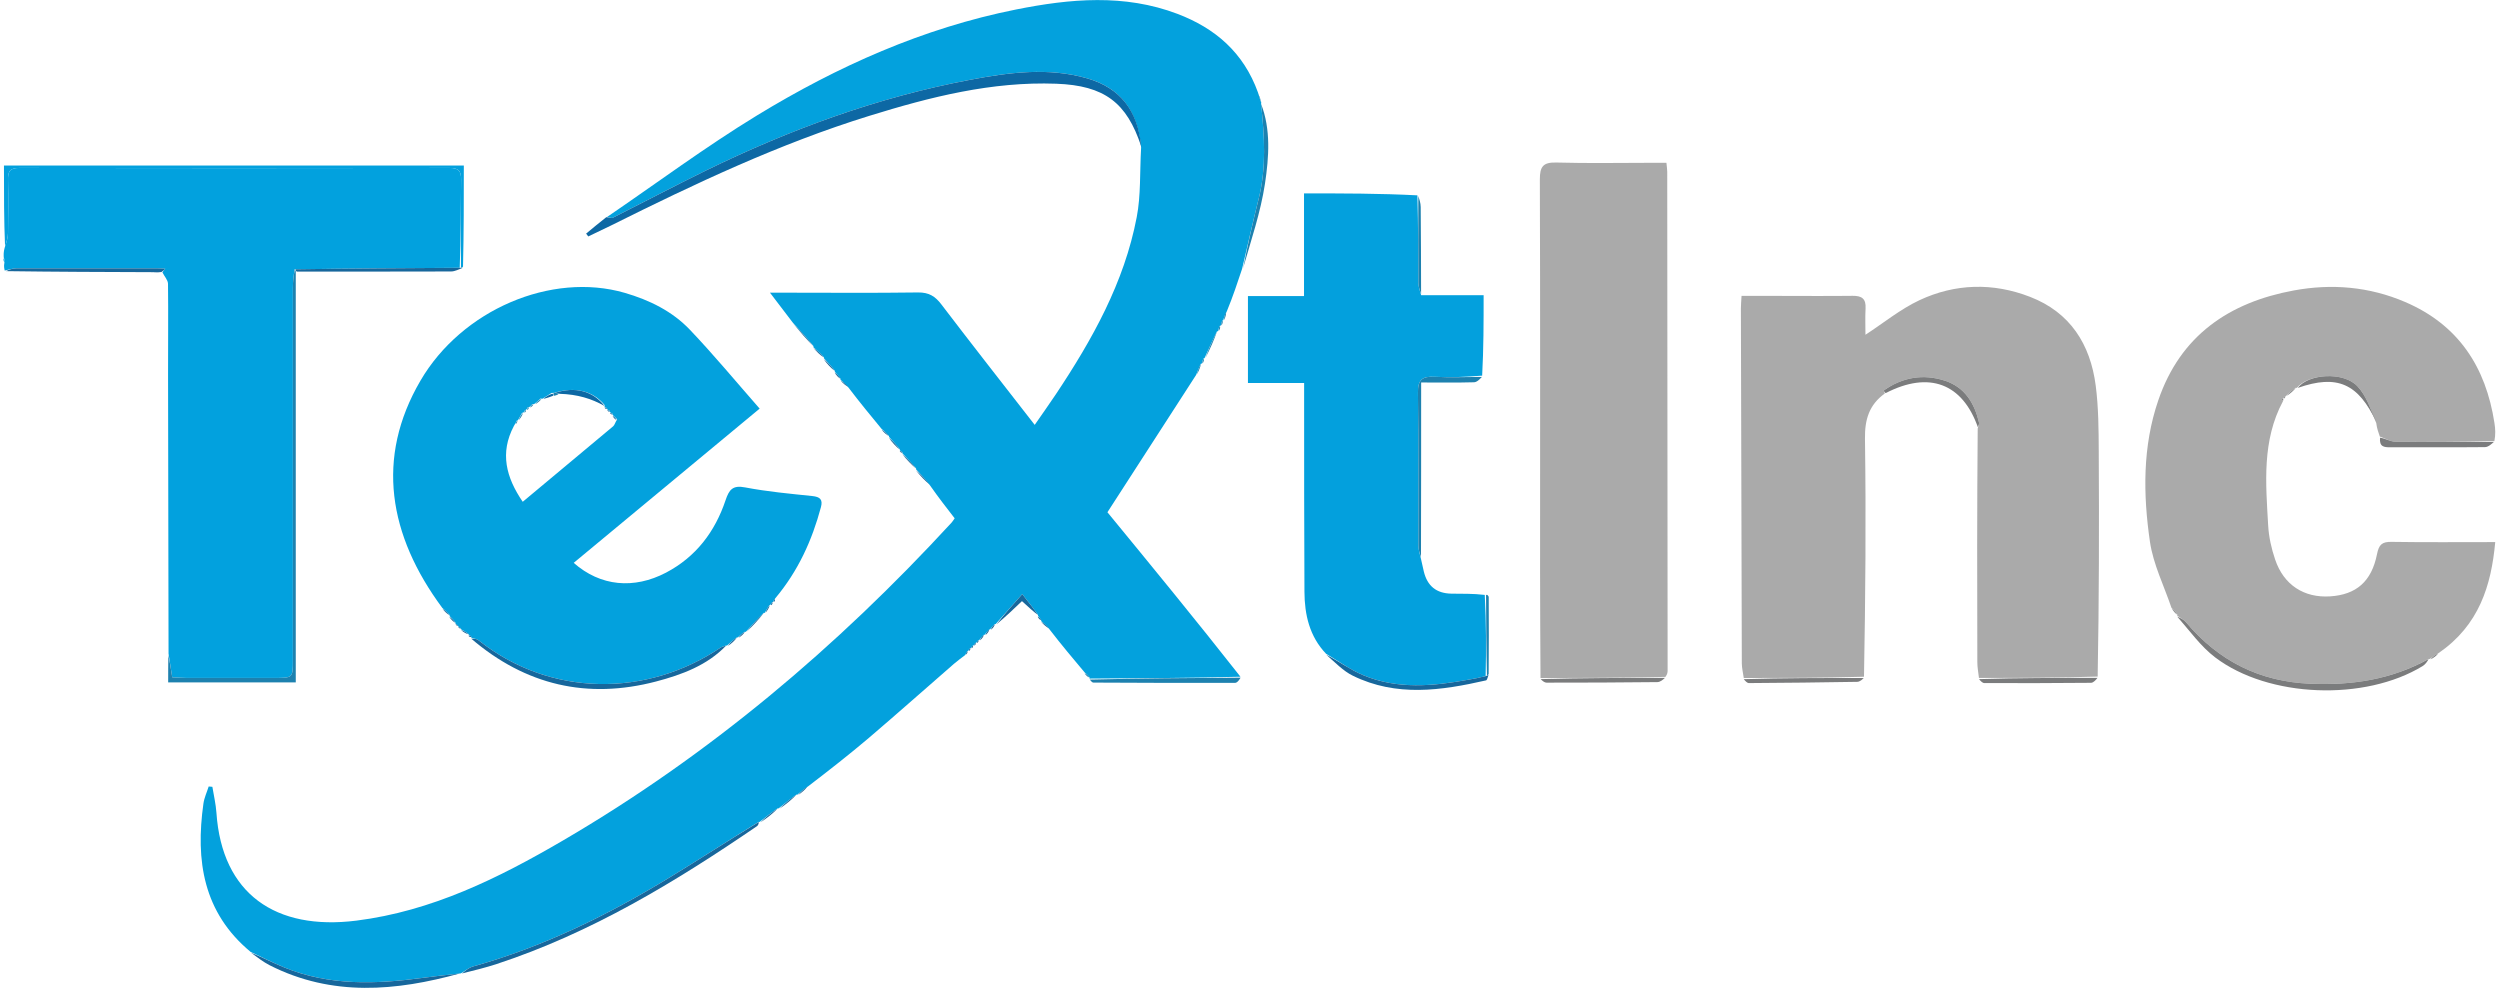 <?xml version="1.0" encoding="UTF-8"?> <svg xmlns="http://www.w3.org/2000/svg" version="1.2" viewBox="0 0 461 183" width="461" height="183"><style> .s0 { fill: #03a1dd } .s1 { fill: #aaaaaa } .s2 { fill: #02a1de } .s3 { fill: #03a0dd } .s4 { fill: #0d68a4 } .s5 { fill: #1d81af } .s6 { fill: #7b7c7d } .s7 { fill: #17679c } </style><path class="s0" d="m220.57 69.13c-5.4 8.36-10.8 16.72-16.36 25.33 8.07 9.83 16.41 19.99 24.53 30.33-9.42 0.24-18.63 0.29-27.84 0.34 0 0 0-0.05 0.02-0.2-0.29-0.41-0.6-0.67-0.91-0.93-2.14-2.55-4.29-5.1-6.51-7.98-0.56-0.72-1.05-1.11-1.54-1.51 0 0 0.04-0.01 0.04-0.16-0.2-0.36-0.4-0.58-0.61-0.8 0 0 0.06-0.02 0.03-0.16-0.9-1.27-1.78-2.39-2.92-3.83-1.84 2.07-3.38 3.81-4.93 5.55 0 0-0.01-0.05-0.15-0.03-0.37 0.36-0.62 0.69-0.87 1.01 0 0-0.01-0.04-0.14-0.02-0.38 0.36-0.62 0.68-0.86 1.01 0 0-0.02-0.05-0.15-0.02-0.38 0.36-0.62 0.68-0.86 1.01 0 0-0.03-0.04-0.14-0.01-0.2 0.18-0.29 0.33-0.38 0.49 0 0-0.01-0.04-0.13 0-0.2 0.19-0.28 0.34-0.37 0.49 0 0-0.01-0.03-0.13 0-0.2 0.2-0.28 0.35-0.37 0.5 0 0-0.01-0.03-0.13 0-0.2 0.19-0.28 0.35-0.37 0.5 0 0-0.02-0.03-0.15 0.04-0.21 0.27-0.28 0.48-0.36 0.69-0.7 0.54-1.42 1.05-2.09 1.63-5.23 4.55-10.41 9.15-15.68 13.65-3.57 3.03-7.26 5.92-11.22 8.95-0.88 0.56-1.44 1.05-2 1.55 0 0 0.01-0.04-0.15-0.03-1.22 0.86-2.27 1.72-3.32 2.57 0 0 0.04-0.03-0.13-0.04-1.24 0.84-2.31 1.69-3.38 2.54 0 0 0.04-0.03-0.13-0.04-5.55 3.4-10.89 6.88-16.33 10.19-11.43 6.98-23.37 12.85-36.33 16.47-0.81 0.23-1.52 0.85-2.27 1.29 0 0 0.01-0.02-0.2 0.01-2.42 0.28-4.64 0.51-6.84 0.81-8.63 1.17-17.19 1.48-25.47-1.9-2.13-0.87-4.17-1.92-6.26-2.89-8.75-7.25-10.18-16.85-8.7-27.35 0.15-1.07 0.64-2.1 0.97-3.15q0.34 0.03 0.68 0.06c0.26 1.6 0.64 3.2 0.75 4.81 1.03 14.94 10.91 21.73 25.78 19.87 13.94-1.75 26.22-7.83 38.12-14.78 26.97-15.75 50.56-35.69 71.67-58.63 0.17-0.18 0.29-0.4 0.56-0.78-1.47-1.89-2.97-3.82-4.54-6.06-0.91-1.21-1.75-2.09-2.59-2.98 0 0 0.05-0.01 0.02-0.16-0.87-1.03-1.71-1.92-2.55-2.81 0 0 0.05-0.03 0.03-0.15-0.18-0.2-0.34-0.29-0.5-0.38 0 0 0.05 0.03 0.05-0.13-0.68-0.89-1.36-1.63-2.05-2.37 0 0 0.05 0 0.03-0.14-0.48-0.54-0.94-0.94-1.4-1.34-1.99-2.41-3.98-4.83-6.06-7.56-0.55-0.71-1.04-1.1-1.52-1.49 0 0 0.04-0.01 0.04-0.16-0.36-0.54-0.72-0.93-1.09-1.31 0 0 0.05 0.02 0.05-0.14-0.68-0.89-1.36-1.62-2.05-2.35 0 0 0.03 0.04 0.04-0.13-0.66-0.75-1.32-1.33-1.98-1.91 0 0 0.03-0.01 0.04-0.18-1.25-1.54-2.52-2.92-3.79-4.3-1.33-1.75-2.66-3.49-4.24-5.56 0.94 0 1.64 0 2.33 0 8.32 0 16.65 0.08 24.98-0.04 1.99-0.02 3.15 0.69 4.3 2.21 5.6 7.35 11.3 14.61 17.21 22.21 1.4-2.02 2.67-3.81 3.89-5.63 6.72-10.09 12.62-20.61 14.92-32.67 0.78-4.03 0.55-8.26 0.81-12.83-0.58-6.79-3.85-10.99-9.87-12.75-7.22-2.1-14.53-1.11-21.68 0.25-17.05 3.22-33.23 9.16-48.79 16.77-5.73 2.81-11.37 5.79-17.07 8.66-0.26 0.13-0.7-0.09-1.05-0.15 9.2-6.27 18.15-12.93 27.64-18.72 14.83-9.04 30.59-16.1 47.77-19.53 9.96-1.99 19.96-2.91 29.76 0.81 6.9 2.63 12.18 7.07 14.86 14.55 0.21 0.86 0.4 1.36 0.6 1.87 0 0-0.05-0.01-0.05 0.19 0.63 5.97 1 11.71-0.43 17.43-1.08 4.31-2.05 8.65-3.07 12.98-0.85 2.55-1.69 5.1-2.82 7.84-0.4 0.68-0.53 1.16-0.65 1.65 0 0-0.04-0.04-0.16 0.03-0.19 0.37-0.25 0.67-0.31 0.98 0 0-0.05-0.06-0.17 0.01-0.2 0.38-0.26 0.68-0.33 0.99 0 0-0.06-0.02-0.2 0.04-0.85 1.69-1.57 3.33-2.3 4.96 0 0-0.04-0.07-0.16 0.01-0.2 0.38-0.27 0.69-0.35 0.99 0 0-0.06-0.04-0.17 0.01-0.36 0.72-0.61 1.38-0.85 2.04z"></path><path class="s0" d="m81.56 112.1c-9.91-13.38-12.35-27.66-4.03-41.9 7.62-13.07 24.15-20.12 37.67-16.2 4.55 1.32 8.77 3.39 12.03 6.82 4.4 4.62 8.48 9.55 12.85 14.53-11.68 9.69-22.96 19.04-34.29 28.44 4.94 4.35 11.11 4.9 17.03 1.8 5.53-2.91 9.02-7.54 10.97-13.34 0.66-1.97 1.32-2.82 3.63-2.37 4.08 0.78 8.24 1.16 12.37 1.59 1.43 0.15 1.97 0.64 1.59 2.05-1.63 6.08-4.16 11.72-8.43 16.82-0.28 0.37-0.35 0.54-0.43 0.7 0 0 0-0.04-0.12 0.01-0.2 0.21-0.28 0.37-0.36 0.53 0 0 0.02-0.05-0.13-0.01-0.39 0.52-0.64 0.99-0.89 1.46 0 0-0.02-0.03-0.18-0.03-1.21 1.18-2.27 2.36-3.33 3.53 0 0-0.01-0.03-0.17-0.04-0.54 0.35-0.93 0.71-1.31 1.07 0 0 0.02-0.03-0.14-0.03-0.73 0.51-1.29 1.02-1.86 1.54 0 0 0.03-0.03-0.14-0.04-0.47 0.14-0.79 0.24-1.06 0.42-13.54 9.11-31.3 9.17-44.6-1.39-0.34-0.27-0.88-0.31-1.33-0.46q0.01 0 0.01-0.19c-0.17-0.2-0.33-0.27-0.5-0.35 0 0 0.05 0.04 0.01-0.12-0.51-0.41-0.98-0.67-1.45-0.92 0 0 0.03-0.02 0-0.14-0.18-0.21-0.34-0.29-0.5-0.37 0 0 0.03-0.01 0-0.13-0.18-0.21-0.34-0.29-0.5-0.37 0 0 0.03-0.01 0.04-0.17-0.38-0.52-0.76-0.9-1.14-1.27 0 0 0.06-0.01 0.05-0.15-0.46-0.53-0.91-0.92-1.36-1.32zm30.93-36.09c0 0-0.01 0.03-0.06-0.24q-0.25-0.12-0.44-0.26c0 0-0.01 0.03-0.06-0.24q-0.25-0.13-0.43-0.24c0 0-0.04 0.02-0.01-0.34-2.17-2.63-5.46-3.44-9.28-2.25 0 0-0.14 0.01-0.5 0.02q-0.85 0.55-1.67 1.06c0 0 0 0.04-0.36-0.04q-0.57 0.54-1.18 1.03c0 0 0.03 0.02-0.3-0.02q-0.29 0.33-0.65 0.62c0 0 0.06-0.01-0.23 0-0.08 0.17-0.16 0.33-0.3 0.43 0 0 0.08 0.04-0.2 0.07-0.08 0.17-0.16 0.33-0.26 0.41 0 0 0.05 0.07-0.29 0.1q-0.37 0.71-0.77 1.38c0 0 0.03 0.01-0.23 0.07-0.09 0.23-0.18 0.47-0.52 1-2.61 4.94-1.44 9.46 1.64 13.96q8.36-6.95 16.67-13.92c0.28-0.23 0.36-0.7 0.74-1.28q-0.43-0.39-0.83-0.82c0 0 0.01 0.03-0.05-0.24q-0.24-0.12-0.43-0.26z"></path><path class="s1" d="m347.56 72.56c-2.87 2.06-3.71 4.77-3.66 8.34 0.21 14.55 0.09 29.12-0.18 43.89-7.57 0.22-14.87 0.23-22.17 0.24-0.12-0.9-0.35-1.8-0.36-2.7q-0.1-32.74-0.17-65.47c0-0.65 0.07-1.3 0.12-2.3 1.98 0 3.86 0 5.75 0 4.91 0 9.83 0.05 14.74-0.01 1.69-0.02 2.48 0.54 2.38 2.31-0.09 1.71-0.02 3.43-0.02 4.87 3.31-2.15 6.42-4.71 9.95-6.37 6.6-3.09 13.56-3.27 20.38-0.63 7.42 2.86 11.14 8.75 12.13 16.37 0.52 4.02 0.54 8.13 0.56 12.2 0.08 13.74 0.06 27.49-0.2 41.46-7.48 0.24-14.68 0.25-21.89 0.25-0.11-0.98-0.3-1.95-0.3-2.93-0.04-14.23-0.06-28.47 0.07-43.07 0.18-0.61 0.29-0.87 0.24-1.09-0.84-3.58-2.62-6.52-6.26-7.71-3.99-1.31-7.82-0.67-11.29 1.78-0.05 0.03 0.11 0.37 0.18 0.57z"></path><path class="s2" d="m31.08 120.55q-0.05-25.74-0.09-51.48c-0.01-5.58 0.06-11.16-0.01-16.74-0.01-0.68-0.65-1.34-1.03-2.11 0.16-0.29 0.35-0.48 0.54-0.66-0.5-0.03-1-0.08-1.49-0.08q-13-0.02-25.99 0c-0.71 0.01-1.42 0.27-2.14 0.41-0.09-0.4-0.18-0.81-0.07-1.37 0.11-0.46 0-0.75-0.11-1.05-0.02-0.51-0.05-1.01 0.18-1.82 0.38-1.11 0.6-1.91 0.61-2.71 0.04-3.24 0.08-6.49 0-9.73-0.04-1.53 0.3-2.24 2.04-2.24q39.69 0.07 79.37 0c1.63 0 2.16 0.52 2.14 2.15-0.08 5.4-0.03 10.81-0.26 16.26-10.25 0.08-20.27 0.11-30.44 0.29-0.2 1.22-0.32 2.29-0.32 3.36q-0.01 34.34 0 68.67c0 3.3 0 3.31-3.41 3.31q-8.11 0.01-16.23 0c-0.89-0.01-1.77-0.08-2.61-0.11-0.25-1.62-0.47-2.98-0.68-4.35z"></path><path class="s1" d="m438.84 80.5c-0.26-0.74-0.53-1.47-0.66-2.49-1.03-2.48-1.81-5.04-3.47-6.79-2.59-2.75-9.1-2.29-11.19 0.32 0 0-0.02-0.03-0.19-0.04-0.71 0.51-1.27 1.02-1.82 1.54 0 0-0.01-0.03-0.11 0.02-0.2 0.19-0.3 0.33-0.4 0.48 0 0 0.01-0.04-0.07 0-0.12 0.08-0.21 0.16-0.2 0.17q0.12 0.14 0.25 0.27c-3.9 7.28-3.17 15.13-2.73 22.91 0.12 2.12 0.6 4.28 1.29 6.3 1.58 4.68 5.34 7.09 10.13 6.78 4.8-0.31 7.64-2.71 8.65-7.78 0.35-1.77 0.92-2.3 2.69-2.27 6.21 0.1 12.43 0.04 19.11 0.04-0.73 8.05-3 15.34-10.42 20.45-0.76 0.44-1.23 0.79-1.69 1.13 0 0-0.01-0.04-0.17-0.03-6.9 3.82-14.16 4.89-21.79 4.57-9.38-0.38-16.93-4.2-22.93-11.31-0.43-0.52-1.1-0.84-1.66-1.25 0 0 0.03-0.02 0.05-0.18-0.35-0.52-0.72-0.89-1.09-1.26-1.37-4.05-3.36-8.01-3.97-12.18-1.27-8.73-1.38-17.56 1.54-26.09 4.08-11.95 13.06-18.05 24.98-20.25 6.98-1.29 13.91-0.71 20.52 2.12 9.87 4.22 14.91 12.02 16.49 22.35 0.17 1.06 0.22 2.13-0.02 3.33-6.31 0.14-12.27 0.18-18.23 0.09-0.97-0.01-1.92-0.62-2.89-0.95z"></path><path class="s3" d="m244.54 120.57c-3.07-3.21-3.98-7.21-4-11.46-0.07-11.91-0.05-23.83-0.06-35.74 0-0.83 0-1.65 0-2.74-3.47 0-6.84 0-10.36 0 0-5.45 0-10.63 0-16.03 3.43 0 6.73 0 10.34 0 0-6.39 0-12.58 0-18.94 7.12 0 13.93 0 20.91 0.36 0.16 5.63 0.13 10.89 0.18 16.15 0 0.76 0.33 1.52 0.51 2.27 3.74 0 7.47 0 11.52 0 0 5 0 9.8-0.27 14.83-3.11 0.24-5.95 0.37-8.77 0.21-2.23-0.12-3.11 0.51-3.07 2.92 0.12 9.41 0.04 18.82 0.08 28.24 0 0.78 0.3 1.57 0.46 2.35q0.26 1.2 0.54 2.39c0.65 2.68 2.31 4.04 5.09 4.09 1.98 0.03 3.95-0.03 6.15 0.23 0.26 5.13 0.28 9.97 0.16 14.96-1.13 0.31-2.1 0.49-3.08 0.66-6.57 1.2-13.17 1.85-19.53-0.83-2.39-1.01-4.54-2.59-6.8-3.92z"></path><path class="s1" d="m284.07 125.04c-0.03-6.5-0.08-12.99-0.08-19.49 0-24.15 0.04-48.3-0.04-72.45-0.01-2.36 0.58-3.2 3.05-3.13 5.9 0.17 11.82 0.05 17.73 0.05 0.81 0 1.62 0 2.56 0 0.07 0.73 0.15 1.21 0.15 1.69q0.04 45.97 0.07 91.94c0 0.33-0.04 0.66-0.4 1.17-7.91 0.18-15.47 0.2-23.04 0.22z"></path><path class="s4" d="m111.8 40.05c0.51 0.01 0.95 0.23 1.21 0.1 5.7-2.87 11.34-5.85 17.07-8.66 15.56-7.61 31.74-13.55 48.79-16.77 7.15-1.36 14.46-2.35 21.68-0.25 6.02 1.76 9.29 5.96 9.89 12.53-2.65-8.07-6.76-11.23-15.66-11.56-11.9-0.44-23.24 2.44-34.47 5.92-16.56 5.13-32.17 12.51-47.63 20.22q-2.09 1.02-4.2 2.02-0.2-0.26-0.4-0.52c1.19-0.99 2.38-1.98 3.72-3.03z"></path><path class="s5" d="m31.04 120.78c0.25 1.14 0.47 2.5 0.72 4.12 0.84 0.03 1.72 0.1 2.61 0.11q8.12 0.01 16.23 0c3.41 0 3.41-0.01 3.41-3.31q-0.01-34.33 0-68.67 0-1.61 0.34-3.22c0.17 0.09 0.18 0.19 0.19 0.28 0 25.19 0 50.38 0 75.74-7.9 0-15.51 0-23.53 0 0-1.59 0-3.21 0.03-5.05z"></path><path class="s6" d="m401.48 113.7c0.54 0.23 1.21 0.55 1.64 1.07 6 7.11 13.55 10.93 22.93 11.31 7.63 0.32 14.89-0.75 21.8-4.56-0.24 0.44-0.6 0.99-1.11 1.3-10.64 6.51-28.4 5.89-38.27-1.6-2.65-2.02-4.67-4.88-6.99-7.52z"></path><path class="s3" d="m85 49.34c0-5.41-0.05-10.82 0.03-16.22 0.02-1.63-0.51-2.15-2.14-2.15q-39.68 0.07-79.37 0c-1.74 0-2.08 0.71-2.04 2.24 0.08 3.24 0.04 6.49 0 9.73-0.01 0.8-0.23 1.6-0.55 2.52-0.2-4.85-0.2-9.82-0.2-14.93 28.38 0 56.42 0 84.8 0 0 6.17 0 12.29-0.15 18.64-0.16 0.22-0.38 0.17-0.38 0.17z"></path><path class="s7" d="m85.18 179.51c0.55-0.45 1.26-1.07 2.07-1.3 12.96-3.62 24.9-9.49 36.33-16.47 5.44-3.31 10.78-6.79 16.34-10.17 0.01 0.28-0.11 0.62-0.34 0.78-15.04 10.28-30.54 19.68-47.98 25.41-2.04 0.67-4.14 1.18-6.42 1.75z"></path><path class="s7" d="m86.9 117.77c0.45-0.02 0.99 0.02 1.33 0.29 13.3 10.56 31.06 10.5 44.6 1.39 0.27-0.18 0.59-0.28 1.07-0.4-3.48 3.63-8.13 5.36-12.93 6.62-12.66 3.32-24.03 0.69-34.07-7.9z"></path><path class="s7" d="m46.3 175.69c2 0.81 4.04 1.86 6.17 2.73 8.28 3.38 16.84 3.07 25.47 1.9 2.2-0.3 4.42-0.53 6.85-0.81-11.7 3.23-23.54 4.34-35.07-1.52-1.17-0.6-2.22-1.42-3.42-2.3z"></path><path class="s7" d="m244.56 120.73c2.24 1.17 4.39 2.75 6.78 3.76 6.36 2.68 12.96 2.03 19.53 0.83 0.98-0.17 1.95-0.35 3.17-0.67 0.25-0.15 0.44-0.18 0.44-0.17q0 0 0 0c-0.15 0.34-0.24 0.93-0.45 0.98-8.26 1.89-16.54 3.08-24.55-0.85-1.81-0.88-3.28-2.46-4.92-3.88z"></path><path class="s5" d="m262.03 102.76c-0.18-0.55-0.48-1.34-0.48-2.12-0.04-9.42 0.04-18.83-0.08-28.24-0.04-2.41 0.84-3.04 3.07-2.92 2.82 0.16 5.66 0.03 8.73 0.02-0.33 0.34-0.88 0.97-1.45 0.99-3.15 0.09-6.31 0.04-9.76 0.04 0 10.76 0 21.38-0.03 32.23z"></path><path class="s5" d="m200.95 125.32c9.16-0.24 18.37-0.29 27.82-0.36-0.19 0.32-0.6 0.96-1.02 0.96q-13.06 0.03-26.13-0.05c-0.2 0-0.41-0.23-0.67-0.55z"></path><path class="s5" d="m229.21 49.51c0.85-4.26 1.82-8.6 2.9-12.91 1.43-5.72 1.06-11.46 0.43-17.45 1.82 4.69 1.46 9.8 0.72 14.73-0.8 5.27-2.55 10.39-4.05 15.63z"></path><path class="s6" d="m284.09 125.23c7.55-0.21 15.11-0.23 22.93-0.23-0.3 0.28-0.85 0.78-1.41 0.78q-10.22 0.11-20.43 0.1c-0.36 0-0.71-0.29-1.09-0.65z"></path><path class="s6" d="m347.72 72.49c-0.23-0.13-0.39-0.47-0.34-0.5 3.47-2.45 7.3-3.09 11.29-1.78 3.64 1.19 5.42 4.13 6.26 7.71 0.05 0.22-0.06 0.48-0.21 0.86-2.84-8.06-8.98-10.44-17-6.29z"></path><path class="s6" d="m364.93 125.23c7.2-0.22 14.4-0.23 21.84-0.23-0.23 0.31-0.71 0.9-1.18 0.91q-9.83 0.09-19.67 0.05c-0.33 0-0.66-0.33-0.99-0.73z"></path><path class="s6" d="m438.88 80.71c0.93 0.12 1.88 0.73 2.85 0.74 5.96 0.09 11.92 0.05 18.12 0.06-0.38 0.33-0.99 0.93-1.61 0.94-5.83 0.06-11.66 0.01-17.49 0.03-1.14 0-2.03-0.08-1.87-1.77z"></path><path class="s6" d="m321.55 125.24c7.3-0.22 14.6-0.23 22.13-0.21-0.25 0.25-0.72 0.69-1.2 0.7q-9.98 0.17-19.97 0.23c-0.32 0.01-0.64-0.33-0.96-0.72z"></path><path class="s6" d="m423.71 71.53c1.9-2.6 8.41-3.06 11-0.31 1.66 1.75 2.44 4.31 3.48 6.62-3.31-7.1-7.19-8.87-14.48-6.31z"></path><path class="s7" d="m84.77 49.38c0.23-0.04 0.45 0.01 0.57 0.01-0.65 0.23-1.41 0.67-2.18 0.67-9.38 0.04-18.77 0.01-28.39 0.02-0.24-0.08-0.25-0.18-0.28-0.42 10.01-0.17 20.03-0.2 30.28-0.28z"></path><path class="s7" d="m1.1 50c0.49-0.25 1.2-0.51 1.91-0.52q12.99-0.02 25.99 0c0.49 0 0.99 0.05 1.49 0.08-0.19 0.18-0.38 0.37-0.72 0.6-0.46 0.06-0.75 0.08-1.29 0.05-0.23-0.04-0.26-0.02-0.26-0.02-8.97-0.03-17.93-0.06-27.12-0.19z"></path><path class="s5" d="m262.05 54.22c-0.17-0.53-0.5-1.29-0.5-2.05-0.05-5.26-0.02-10.52-0.01-16.03 0.16 0.53 0.44 1.29 0.44 2.05 0.06 5.26 0.05 10.53 0.07 16.03z"></path><path class="s7" d="m183.74 115.14c1.38-1.77 2.92-3.51 4.76-5.58 1.14 1.44 2.02 2.56 2.92 3.86-0.92-0.69-1.86-1.55-2.97-2.57-1.47 1.41-3 2.86-4.71 4.29z"></path><path class="s7" d="m274.54 110.32c0.01 4.59 0.01 9.18-0.02 13.97q-0.06 0.3 0-0.04c0.03-4.8 0.03-9.37 0.02-13.93z"></path><path class="s5" d="m274.52 110.05c0.03 4.83 0.03 9.4-0.01 14.19-0.03 0.23-0.22 0.26-0.32 0.27-0.12-4.84-0.14-9.68-0.16-14.77q0.22-0.22 0.49 0.31z"></path><path class="s7" d="m137.68 116.49q1.33-1.71 3.18-3.48-1.34 1.72-3.18 3.48z"></path><path class="s7" d="m146.29 59.69c1.2 1.22 2.47 2.6 3.72 4.16-1.23-1.21-2.43-2.6-3.72-4.16z"></path><path class="s5" d="m222.27 66.03q0.84-2.37 2.16-4.92-0.84 2.37-2.16 4.92z"></path><path class="s7" d="m140.22 151.65q1.34-1.36 3.21-2.58-1.34 1.36-3.21 2.58z"></path><path class="s7" d="m143.72 149.14q1.32-1.35 3.16-2.61-1.31 1.35-3.16 2.61z"></path><path class="s7" d="m168.89 86.72q1.28 1.06 2.54 2.64-1.28-1.06-2.54-2.64z"></path><path class="s7" d="m166.37 83.74q1.27 1.08 2.56 2.67-1.27-1.08-2.56-2.67z"></path><path class="s7" d="m150.01 64.17c0.62 0.42 1.28 1 1.92 1.76-0.65-0.41-1.26-1.01-1.92-1.76z"></path><path class="s7" d="m151.88 66.22q1.07 0.84 2.06 2.2-1.07-0.84-2.06-2.2z"></path><path class="s7" d="m163.89 80.72q1.06 0.84 2.05 2.21-1.05-0.84-2.05-2.21z"></path><path class="s7" d="m147.19 146.59q0.59-0.79 1.68-1.52-0.59 0.78-1.68 1.52z"></path><path class="s6" d="m421.67 73.01q0.58-0.74 1.68-1.5-0.58 0.74-1.68 1.5z"></path><path class="s7" d="m134.21 119.12q0.58-0.84 1.69-1.58-0.59 0.84-1.69 1.58z"></path><path class="s7" d="m155 70.17q0.67 0.34 1.41 1.17-0.67-0.34-1.41-1.17z"></path><path class="s7" d="m192 114.67q0.69 0.35 1.44 1.2-0.69-0.36-1.44-1.2z"></path><path class="s6" d="m400.47 112.22c0.32 0.23 0.69 0.6 1.03 1.14-0.34-0.22-0.66-0.6-1.03-1.14z"></path><path class="s7" d="m81.59 112.26q0.63 0.35 1.32 1.2-0.64-0.36-1.32-1.2z"></path><path class="s7" d="m162.55 79.22q0.67 0.36 1.38 1.2-0.67-0.36-1.38-1.2z"></path><path class="s5" d="m220.71 69.03q0.15-0.86 0.74-1.93-0.14 0.86-0.74 1.93z"></path><path class="s6" d="m448.19 121.59q0.42-0.58 1.4-1.08-0.43 0.58-1.4 1.08z"></path><path class="s5" d="m225.71 59.02q-0.03-0.66 0.38-1.46 0.03 0.65-0.38 1.46z"></path><path class="s7" d="m85.02 116.18q0.64 0.14 1.38 0.78-0.64-0.14-1.38-0.78z"></path><path class="s7" d="m136.19 117.61q0.34-0.6 1.17-1.11-0.34 0.6-1.17 1.11z"></path><path class="s5" d="m200 124.15q0.49 0.16 0.91 0.79-0.5-0.15-0.91-0.79z"></path><path class="s7" d="m82.84 113.74q0.61 0.31 1.16 1.12-0.61-0.31-1.16-1.12z"></path><path class="s7" d="m153.9 68.7q0.57 0.33 1.1 1.16-0.57-0.32-1.1-1.16z"></path><path class="s5" d="m232.59 18.81q-0.29-0.5-0.6-1.51 0.3 0.5 0.6 1.51z"></path><path class="s7" d="m141.18 112.98q0.13-0.63 0.76-1.39-0.14 0.62-0.76 1.39z"></path><path class="s7" d="m182.73 116.13q0.11-0.53 0.72-1.04-0.11 0.54-0.72 1.04z"></path><path class="s7" d="m181.72 117.11q0.11-0.52 0.71-1.03-0.1 0.52-0.71 1.03z"></path><path class="s7" d="m180.71 118.08q0.11-0.5 0.71-1.01-0.1 0.5-0.71 1.01z"></path><path class="s5" d="m225.25 60.02q-0.14-0.37 0.18-0.93 0.14 0.37-0.18 0.93z"></path><path class="s5" d="m221.75 67.03q-0.13-0.38 0.22-0.91 0.12 0.38-0.22 0.91z"></path><path class="s3" d="m0.65 47.63c0.15 0.14 0.26 0.43 0.2 0.76-0.19-0.18-0.21-0.39-0.2-0.76z"></path><path class="s5" d="m224.75 61.03q-0.13-0.39 0.21-0.92 0.13 0.38-0.21 0.92z"></path><path class="s7" d="m191.35 113.71q0.36 0.08 0.65 0.66-0.37-0.09-0.65-0.66z"></path><path class="s6" d="m421.03 73.87c-0.14 0.02-0.23-0.06-0.3-0.16-0.01-0.01 0.08-0.09 0.22-0.17 0.1 0.05 0.12 0.13 0.08 0.33z"></path><path class="s6" d="m421.15 73.52q-0.07-0.18 0.27-0.47 0.06 0.19-0.27 0.47z"></path><path class="s7" d="m178.17 120.69q-0.13-0.2 0.22-0.61 0.12 0.2-0.22 0.61z"></path><path class="s7" d="m178.68 120.05q-0.11-0.23 0.23-0.5 0.11 0.24-0.23 0.5z"></path><path class="s7" d="m179.19 119.56q-0.12-0.24 0.22-0.51 0.11 0.25-0.22 0.51z"></path><path class="s7" d="m179.68 119.06q-0.1-0.24 0.23-0.51 0.11 0.25-0.23 0.51z"></path><path class="s7" d="m180.19 118.57q-0.11-0.25 0.23-0.51 0.11 0.24-0.23 0.51z"></path><path class="s7" d="m86.38 117.24c0.2-0.1 0.36-0.03 0.56 0.18-0.18 0.09-0.39 0.04-0.56-0.18z"></path><path class="s2" d="m28.19 50.22q0.05-0.05 0.07-0.04c0.02 0.02-0.09 0.07-0.07 0.04z"></path><path class="s7" d="m165.91 83.21q0.23-0.11 0.51 0.24-0.23 0.11-0.51-0.24z"></path><path class="s7" d="m84.5 115.64q0.2-0.08 0.47 0.25-0.2 0.08-0.47-0.25z"></path><path class="s7" d="m84 115.14q0.19-0.08 0.47 0.25-0.19 0.08-0.47-0.25z"></path><path class="s7" d="m142.7 111.04c-0.1-0.16-0.03-0.33 0.17-0.56 0.08 0.14 0.04 0.35-0.17 0.56z"></path><path class="s7" d="m142.21 111.61c-0.09-0.19-0.01-0.35 0.21-0.55 0.08 0.17 0.02 0.37-0.21 0.55z"></path><path class="s4" d="m111.48 74.87c-2.4-1.37-5-2.15-8.26-2.25-0.57-0.13-0.72-0.15-0.88-0.18 3.69-1.19 6.98-0.38 9.14 2.43z"></path><path class="s4" d="m102.01 72.97c-0.55 0.21-1.1 0.42-1.82 0.6 0.39-0.39 0.96-0.75 1.68-0.98 0.16 0.2 0.15 0.29 0.14 0.38z"></path><path class="s5" d="m99.86 73.52q-0.33 0.53-1.17 1.01 0.33-0.53 1.17-1.01z"></path><path class="s4" d="m113.7 77.44c-0.31-0.12-0.52-0.36-0.74-0.75 0.27 0.11 0.55 0.38 0.74 0.75z"></path><path class="s5" d="m96.44 76.11q-0.14 0.62-0.77 1.35 0.15-0.62 0.77-1.35z"></path><path class="s5" d="m102.18 72.98c-0.16-0.1-0.15-0.19-0.13-0.4 0.02-0.13 0.16-0.14 0.22-0.14 0.23 0.03 0.38 0.05 0.76 0.14-0.07 0.18-0.38 0.3-0.85 0.4z"></path><path class="s5" d="m95.4 77.54q0.04 0.28-0.29 0.68-0.04-0.28 0.29-0.68z"></path><path class="s5" d="m98.36 74.51q-0.06 0.35-0.6 0.65 0.06-0.35 0.6-0.65z"></path><path class="s4" d="m111.95 75.4q-0.22 0.1-0.49-0.23 0.23-0.1 0.49 0.23z"></path><path class="s5" d="m97.46 75.11q0.12 0.25-0.22 0.5-0.11-0.25 0.22-0.5z"></path><path class="s5" d="m96.96 75.6q0.11 0.25-0.22 0.51-0.11-0.25 0.22-0.51z"></path><path class="s4" d="m112.46 75.9q-0.22 0.1-0.49-0.24 0.21-0.09 0.49 0.24z"></path><path class="s4" d="m112.95 76.41q-0.2 0.09-0.48-0.25 0.21-0.09 0.48 0.25z"></path></svg> 